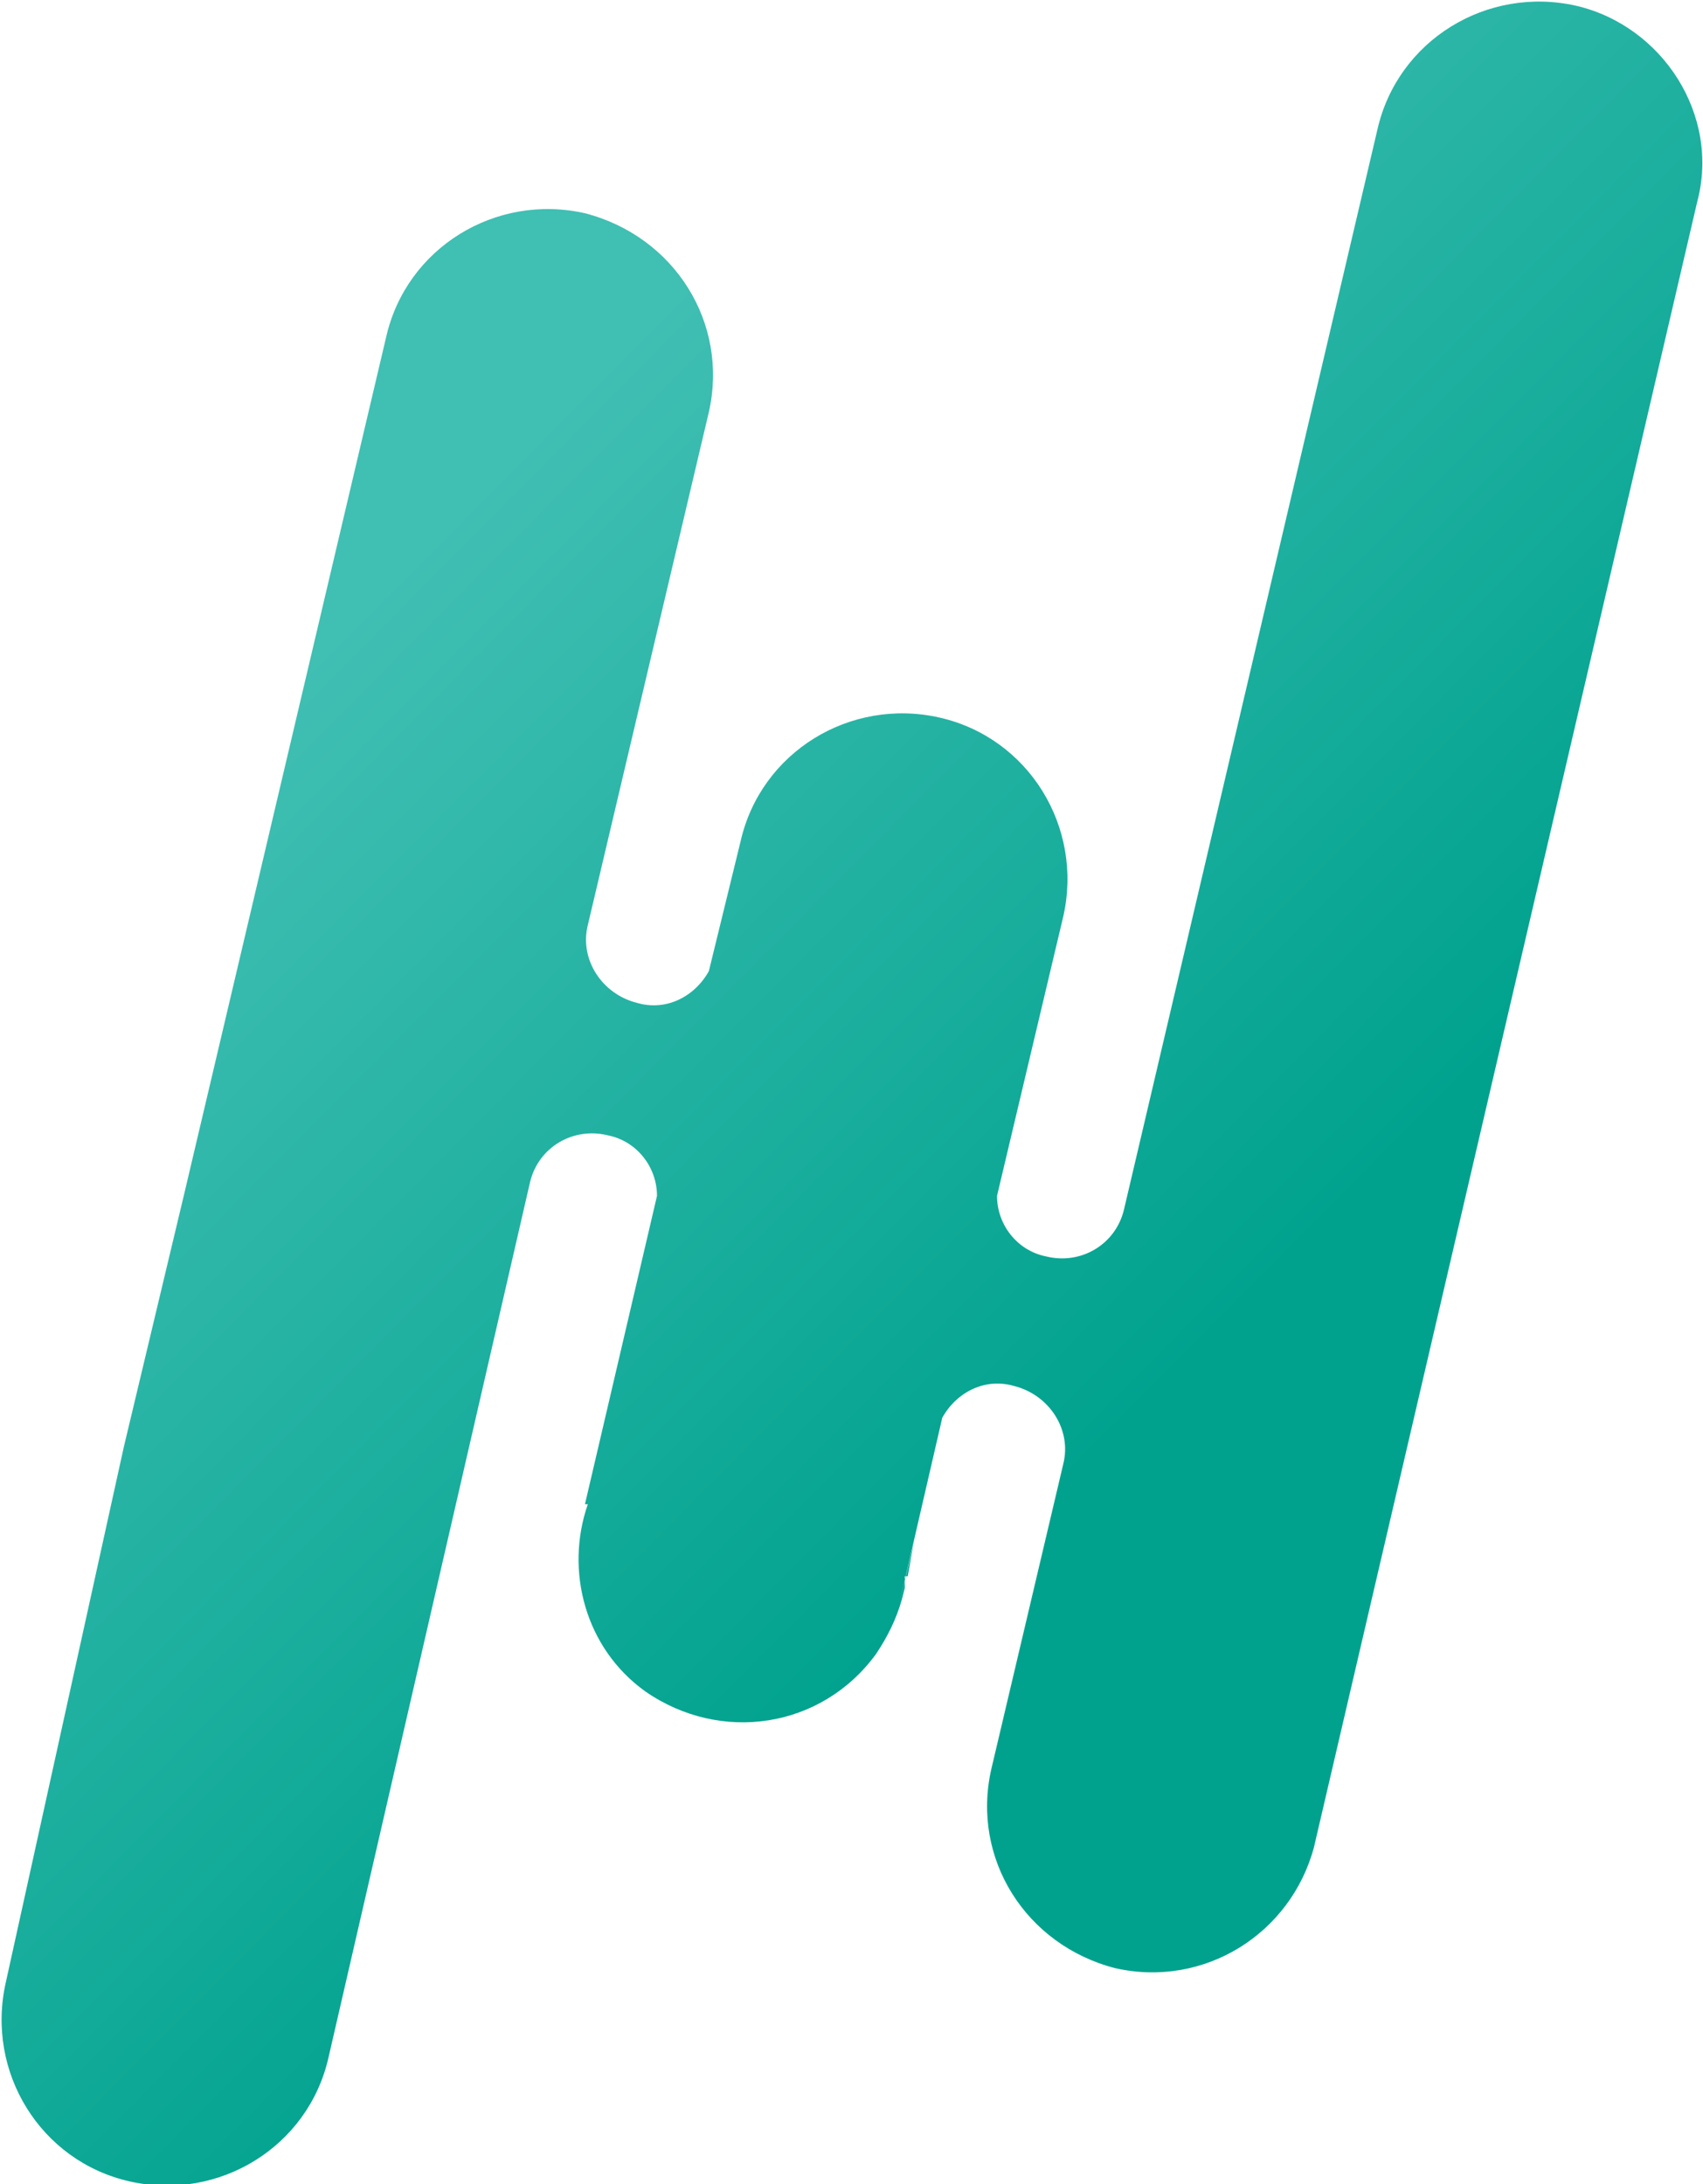 <?xml version="1.0" encoding="utf-8"?>
<!-- Generator: Adobe Illustrator 26.5.0, SVG Export Plug-In . SVG Version: 6.00 Build 0)  -->
<svg version="1.1" id="Warstwa_1" xmlns="http://www.w3.org/2000/svg" xmlns:xlink="http://www.w3.org/1999/xlink" x="0px" y="0px"
	 width="59.1px" height="75.8px" viewBox="0 0 59.1 75.8" style="enable-background:new 0 0 59.1 75.8;" xml:space="preserve">
<style type="text/css">
	.st0{fill:url(#SVGID_1_);}
</style>
<linearGradient id="SVGID_1_" gradientUnits="userSpaceOnUse" x1="285.282" y1="2970.995" x2="312.75" y2="2998.237" gradientTransform="matrix(1 0 0 1 -272.66 -2949.863)">
	<stop  offset="0" style="stop-color:#40BFB3"/>
	<stop  offset="1" style="stop-color:#00A28E"/>
</linearGradient>
<path class="st0" d="M54.7,0.2c-3.1-0.7-6.2,1.2-6.9,4.3L39,42c-0.3,1.2-1.5,1.9-2.7,1.6c-1-0.2-1.7-1.1-1.7-2.1l2.3-9.7
	c0.7-3.1-1.2-6.2-4.3-6.9c-3.1-0.7-6.2,1.2-6.9,4.3l-1.1,4.5c-0.5,0.9-1.5,1.4-2.5,1.1c-1.2-0.3-2-1.5-1.7-2.7l4.2-17.8
	c0.7-3.1-1.2-6.1-4.3-6.9c-3.1-0.7-6.2,1.2-6.9,4.3l-7,29.7l-2.1,8.8L0.2,68.8c-0.7,3.1,1.2,6.2,4.3,6.9c3.1,0.7,6.2-1.2,6.9-4.3
	L18.4,41c0.3-1.2,1.5-1.9,2.7-1.6c1,0.2,1.7,1.1,1.7,2.1l-2.5,10.7l0.1,0c-0.8,2.3-0.1,5,2,6.5c2.6,1.8,6.1,1.3,8-1.3
	c0.4-0.6,0.7-1.2,0.9-1.9l0.1-0.4c0-0.1,0-0.3,0-0.4l0.1,0l0.2-1.1c0,0,0,0,0,0l-0.5,2.1c0,0,0,0,0,0l1.5-6.5
	c0.5-0.9,1.5-1.4,2.5-1.1c1.2,0.3,2,1.5,1.7,2.7l-2.5,10.6c-0.7,3.1,1.2,6.1,4.3,6.9c3.1,0.7,6.1-1.2,6.9-4.2L58.9,7
	C59.7,4,57.7,0.9,54.7,0.2z"/>
</svg>
